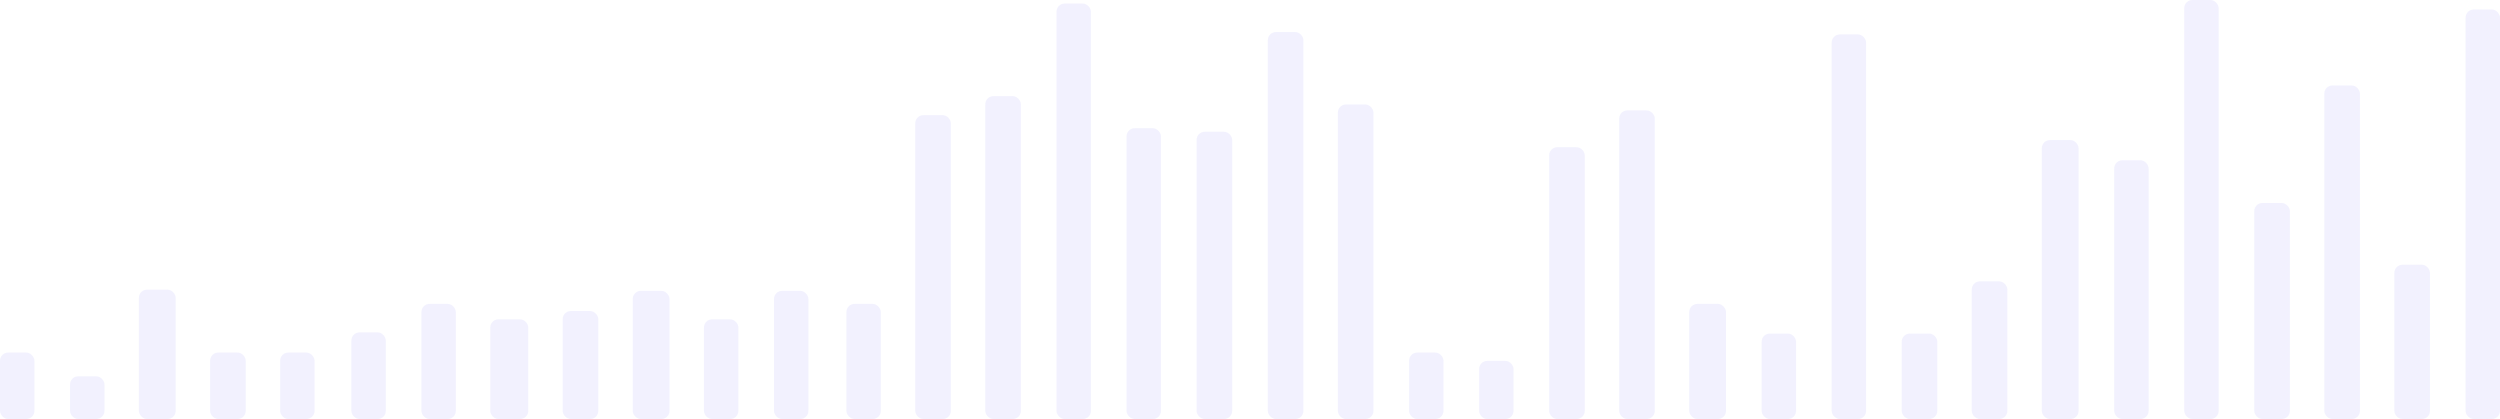 <svg width="2106" height="353" viewBox="0 0 2106 353" fill="none" xmlns="http://www.w3.org/2000/svg">
<g opacity="0.2">
<g filter="url(#filter0_i_8071_8)">
<rect y="297" width="29" height="56" rx="6.869" fill="#BDBBFA"/>
</g>
<g filter="url(#filter1_i_8071_8)">
<rect x="59" y="317" width="29" height="36" rx="6.869" fill="#BDBBFA"/>
</g>
<g filter="url(#filter2_i_8071_8)">
<rect x="117" y="244" width="31" height="109" rx="6.869" fill="#BDBBFA"/>
</g>
<g filter="url(#filter3_i_8071_8)">
<rect x="177" y="297" width="30" height="56" rx="6.869" fill="#BDBBFA"/>
</g>
<g filter="url(#filter4_i_8071_8)">
<rect x="236" y="297" width="29" height="56" rx="6.869" fill="#BDBBFA"/>
</g>
<g filter="url(#filter5_i_8071_8)">
<rect x="296" y="280" width="29" height="73" rx="6.869" fill="#BDBBFA"/>
</g>
<g filter="url(#filter6_i_8071_8)">
<rect x="355" y="256" width="29" height="97" rx="6.869" fill="#BDBBFA"/>
</g>
<g filter="url(#filter7_i_8071_8)">
<rect x="413" y="269" width="32" height="84" rx="6.869" fill="#BDBBFA"/>
</g>
<g filter="url(#filter8_i_8071_8)">
<rect x="474" y="262" width="30" height="91" rx="6.869" fill="#BDBBFA"/>
</g>
<g filter="url(#filter9_i_8071_8)">
<rect x="533" y="245" width="31" height="108" rx="6.869" fill="#BDBBFA"/>
</g>
<g filter="url(#filter10_i_8071_8)">
<rect x="593" y="269" width="29" height="84" rx="6.869" fill="#BDBBFA"/>
</g>
<g filter="url(#filter11_i_8071_8)">
<rect x="652" y="245" width="29" height="108" rx="6.869" fill="#BDBBFA"/>
</g>
<g filter="url(#filter12_i_8071_8)">
<rect x="713" y="256" width="29" height="97" rx="6.869" fill="#BDBBFA"/>
</g>
<g filter="url(#filter13_i_8071_8)">
<rect x="771" y="97" width="30" height="256" rx="6.869" fill="#BDBBFA"/>
</g>
<g filter="url(#filter14_i_8071_8)">
<rect x="830" y="81" width="30" height="272" rx="6.869" fill="#BDBBFA"/>
</g>
<g filter="url(#filter15_i_8071_8)">
<rect x="890" y="3" width="29" height="350" rx="6.869" fill="#BDBBFA"/>
</g>
<g filter="url(#filter16_i_8071_8)">
<rect x="949" y="108" width="29" height="245" rx="6.869" fill="#BDBBFA"/>
</g>
<g filter="url(#filter17_i_8071_8)">
<rect x="1008" y="111" width="30" height="242" rx="6.869" fill="#BDBBFA"/>
</g>
<g filter="url(#filter18_i_8071_8)">
<rect x="1068" y="27" width="30" height="326" rx="6.869" fill="#BDBBFA"/>
</g>
<g filter="url(#filter19_i_8071_8)">
<rect x="1127" y="88" width="30" height="265" rx="6.869" fill="#BDBBFA"/>
</g>
<g filter="url(#filter20_i_8071_8)">
<rect x="1187" y="297" width="29" height="56" rx="6.869" fill="#BDBBFA"/>
</g>
<g filter="url(#filter21_i_8071_8)">
<rect x="1246" y="304" width="29" height="49" rx="6.869" fill="#BDBBFA"/>
</g>
<g filter="url(#filter22_i_8071_8)">
<rect x="1305" y="124" width="30" height="229" rx="6.869" fill="#BDBBFA"/>
</g>
<g filter="url(#filter23_i_8071_8)">
<rect x="1364" y="93" width="30" height="260" rx="6.869" fill="#BDBBFA"/>
</g>
<g filter="url(#filter24_i_8071_8)">
<rect x="1423" y="256" width="31" height="97" rx="6.869" fill="#BDBBFA"/>
</g>
<g filter="url(#filter25_i_8071_8)">
<rect x="1484" y="281" width="29" height="72" rx="6.869" fill="#BDBBFA"/>
</g>
<g filter="url(#filter26_i_8071_8)">
<rect x="1543" y="29" width="29" height="324" rx="6.869" fill="#BDBBFA"/>
</g>
<g filter="url(#filter27_i_8071_8)">
<rect x="1602" y="281" width="30" height="72" rx="6.869" fill="#BDBBFA"/>
</g>
<g filter="url(#filter28_i_8071_8)">
<rect x="1661" y="237" width="30" height="116" rx="6.869" fill="#BDBBFA"/>
</g>
<g filter="url(#filter29_i_8071_8)">
<rect x="1720" y="118" width="31" height="235" rx="6.869" fill="#BDBBFA"/>
</g>
<g filter="url(#filter30_i_8071_8)">
<rect x="1781" y="135" width="29" height="218" rx="6.869" fill="#BDBBFA"/>
</g>
<g filter="url(#filter31_i_8071_8)">
<rect x="1840" width="29" height="353" rx="6.869" fill="#BDBBFA"/>
</g>
<g filter="url(#filter32_i_8071_8)">
<rect x="1899" y="171" width="30" height="182" rx="6.869" fill="#BDBBFA"/>
</g>
<g filter="url(#filter33_i_8071_8)">
<rect x="1958" y="72" width="30" height="281" rx="6.869" fill="#BDBBFA"/>
</g>
<g filter="url(#filter34_i_8071_8)">
<rect x="2017" y="223" width="30" height="130" rx="6.869" fill="#BDBBFA"/>
</g>
<g filter="url(#filter35_i_8071_8)">
<rect x="2077" y="8" width="29" height="345" rx="6.869" fill="#BDBBFA"/>
</g>
</g>
<defs>
<filter id="filter0_i_8071_8" x="0" y="297" width="29" height="56" filterUnits="userSpaceOnUse" color-interpolation-filters="sRGB">
<feFlood flood-opacity="0" result="BackgroundImageFix"/>
<feBlend mode="normal" in="SourceGraphic" in2="BackgroundImageFix" result="shape"/>
<feColorMatrix in="SourceAlpha" type="matrix" values="0 0 0 0 0 0 0 0 0 0 0 0 0 0 0 0 0 0 127 0" result="hardAlpha"/>
<feMorphology radius="1.717" operator="erode" in="SourceAlpha" result="effect1_innerShadow_8071_8"/>
<feOffset/>
<feComposite in2="hardAlpha" operator="arithmetic" k2="-1" k3="1"/>
<feColorMatrix type="matrix" values="0 0 0 0 1 0 0 0 0 1 0 0 0 0 1 0 0 0 0.3 0"/>
<feBlend mode="normal" in2="shape" result="effect1_innerShadow_8071_8"/>
</filter>
<filter id="filter1_i_8071_8" x="59" y="317" width="29" height="36" filterUnits="userSpaceOnUse" color-interpolation-filters="sRGB">
<feFlood flood-opacity="0" result="BackgroundImageFix"/>
<feBlend mode="normal" in="SourceGraphic" in2="BackgroundImageFix" result="shape"/>
<feColorMatrix in="SourceAlpha" type="matrix" values="0 0 0 0 0 0 0 0 0 0 0 0 0 0 0 0 0 0 127 0" result="hardAlpha"/>
<feMorphology radius="1.717" operator="erode" in="SourceAlpha" result="effect1_innerShadow_8071_8"/>
<feOffset/>
<feComposite in2="hardAlpha" operator="arithmetic" k2="-1" k3="1"/>
<feColorMatrix type="matrix" values="0 0 0 0 1 0 0 0 0 1 0 0 0 0 1 0 0 0 0.3 0"/>
<feBlend mode="normal" in2="shape" result="effect1_innerShadow_8071_8"/>
</filter>
<filter id="filter2_i_8071_8" x="117" y="244" width="31" height="109" filterUnits="userSpaceOnUse" color-interpolation-filters="sRGB">
<feFlood flood-opacity="0" result="BackgroundImageFix"/>
<feBlend mode="normal" in="SourceGraphic" in2="BackgroundImageFix" result="shape"/>
<feColorMatrix in="SourceAlpha" type="matrix" values="0 0 0 0 0 0 0 0 0 0 0 0 0 0 0 0 0 0 127 0" result="hardAlpha"/>
<feMorphology radius="1.717" operator="erode" in="SourceAlpha" result="effect1_innerShadow_8071_8"/>
<feOffset/>
<feComposite in2="hardAlpha" operator="arithmetic" k2="-1" k3="1"/>
<feColorMatrix type="matrix" values="0 0 0 0 1 0 0 0 0 1 0 0 0 0 1 0 0 0 0.3 0"/>
<feBlend mode="normal" in2="shape" result="effect1_innerShadow_8071_8"/>
</filter>
<filter id="filter3_i_8071_8" x="177" y="297" width="30" height="56" filterUnits="userSpaceOnUse" color-interpolation-filters="sRGB">
<feFlood flood-opacity="0" result="BackgroundImageFix"/>
<feBlend mode="normal" in="SourceGraphic" in2="BackgroundImageFix" result="shape"/>
<feColorMatrix in="SourceAlpha" type="matrix" values="0 0 0 0 0 0 0 0 0 0 0 0 0 0 0 0 0 0 127 0" result="hardAlpha"/>
<feMorphology radius="1.717" operator="erode" in="SourceAlpha" result="effect1_innerShadow_8071_8"/>
<feOffset/>
<feComposite in2="hardAlpha" operator="arithmetic" k2="-1" k3="1"/>
<feColorMatrix type="matrix" values="0 0 0 0 1 0 0 0 0 1 0 0 0 0 1 0 0 0 0.3 0"/>
<feBlend mode="normal" in2="shape" result="effect1_innerShadow_8071_8"/>
</filter>
<filter id="filter4_i_8071_8" x="236" y="297" width="29" height="56" filterUnits="userSpaceOnUse" color-interpolation-filters="sRGB">
<feFlood flood-opacity="0" result="BackgroundImageFix"/>
<feBlend mode="normal" in="SourceGraphic" in2="BackgroundImageFix" result="shape"/>
<feColorMatrix in="SourceAlpha" type="matrix" values="0 0 0 0 0 0 0 0 0 0 0 0 0 0 0 0 0 0 127 0" result="hardAlpha"/>
<feMorphology radius="1.717" operator="erode" in="SourceAlpha" result="effect1_innerShadow_8071_8"/>
<feOffset/>
<feComposite in2="hardAlpha" operator="arithmetic" k2="-1" k3="1"/>
<feColorMatrix type="matrix" values="0 0 0 0 1 0 0 0 0 1 0 0 0 0 1 0 0 0 0.3 0"/>
<feBlend mode="normal" in2="shape" result="effect1_innerShadow_8071_8"/>
</filter>
<filter id="filter5_i_8071_8" x="296" y="280" width="29" height="73" filterUnits="userSpaceOnUse" color-interpolation-filters="sRGB">
<feFlood flood-opacity="0" result="BackgroundImageFix"/>
<feBlend mode="normal" in="SourceGraphic" in2="BackgroundImageFix" result="shape"/>
<feColorMatrix in="SourceAlpha" type="matrix" values="0 0 0 0 0 0 0 0 0 0 0 0 0 0 0 0 0 0 127 0" result="hardAlpha"/>
<feMorphology radius="1.717" operator="erode" in="SourceAlpha" result="effect1_innerShadow_8071_8"/>
<feOffset/>
<feComposite in2="hardAlpha" operator="arithmetic" k2="-1" k3="1"/>
<feColorMatrix type="matrix" values="0 0 0 0 1 0 0 0 0 1 0 0 0 0 1 0 0 0 0.3 0"/>
<feBlend mode="normal" in2="shape" result="effect1_innerShadow_8071_8"/>
</filter>
<filter id="filter6_i_8071_8" x="355" y="256" width="29" height="97" filterUnits="userSpaceOnUse" color-interpolation-filters="sRGB">
<feFlood flood-opacity="0" result="BackgroundImageFix"/>
<feBlend mode="normal" in="SourceGraphic" in2="BackgroundImageFix" result="shape"/>
<feColorMatrix in="SourceAlpha" type="matrix" values="0 0 0 0 0 0 0 0 0 0 0 0 0 0 0 0 0 0 127 0" result="hardAlpha"/>
<feMorphology radius="1.717" operator="erode" in="SourceAlpha" result="effect1_innerShadow_8071_8"/>
<feOffset/>
<feComposite in2="hardAlpha" operator="arithmetic" k2="-1" k3="1"/>
<feColorMatrix type="matrix" values="0 0 0 0 1 0 0 0 0 1 0 0 0 0 1 0 0 0 0.3 0"/>
<feBlend mode="normal" in2="shape" result="effect1_innerShadow_8071_8"/>
</filter>
<filter id="filter7_i_8071_8" x="413" y="269" width="32" height="84" filterUnits="userSpaceOnUse" color-interpolation-filters="sRGB">
<feFlood flood-opacity="0" result="BackgroundImageFix"/>
<feBlend mode="normal" in="SourceGraphic" in2="BackgroundImageFix" result="shape"/>
<feColorMatrix in="SourceAlpha" type="matrix" values="0 0 0 0 0 0 0 0 0 0 0 0 0 0 0 0 0 0 127 0" result="hardAlpha"/>
<feMorphology radius="1.717" operator="erode" in="SourceAlpha" result="effect1_innerShadow_8071_8"/>
<feOffset/>
<feComposite in2="hardAlpha" operator="arithmetic" k2="-1" k3="1"/>
<feColorMatrix type="matrix" values="0 0 0 0 1 0 0 0 0 1 0 0 0 0 1 0 0 0 0.3 0"/>
<feBlend mode="normal" in2="shape" result="effect1_innerShadow_8071_8"/>
</filter>
<filter id="filter8_i_8071_8" x="474" y="262" width="30" height="91" filterUnits="userSpaceOnUse" color-interpolation-filters="sRGB">
<feFlood flood-opacity="0" result="BackgroundImageFix"/>
<feBlend mode="normal" in="SourceGraphic" in2="BackgroundImageFix" result="shape"/>
<feColorMatrix in="SourceAlpha" type="matrix" values="0 0 0 0 0 0 0 0 0 0 0 0 0 0 0 0 0 0 127 0" result="hardAlpha"/>
<feMorphology radius="1.717" operator="erode" in="SourceAlpha" result="effect1_innerShadow_8071_8"/>
<feOffset/>
<feComposite in2="hardAlpha" operator="arithmetic" k2="-1" k3="1"/>
<feColorMatrix type="matrix" values="0 0 0 0 1 0 0 0 0 1 0 0 0 0 1 0 0 0 0.3 0"/>
<feBlend mode="normal" in2="shape" result="effect1_innerShadow_8071_8"/>
</filter>
<filter id="filter9_i_8071_8" x="533" y="245" width="31" height="108" filterUnits="userSpaceOnUse" color-interpolation-filters="sRGB">
<feFlood flood-opacity="0" result="BackgroundImageFix"/>
<feBlend mode="normal" in="SourceGraphic" in2="BackgroundImageFix" result="shape"/>
<feColorMatrix in="SourceAlpha" type="matrix" values="0 0 0 0 0 0 0 0 0 0 0 0 0 0 0 0 0 0 127 0" result="hardAlpha"/>
<feMorphology radius="1.717" operator="erode" in="SourceAlpha" result="effect1_innerShadow_8071_8"/>
<feOffset/>
<feComposite in2="hardAlpha" operator="arithmetic" k2="-1" k3="1"/>
<feColorMatrix type="matrix" values="0 0 0 0 1 0 0 0 0 1 0 0 0 0 1 0 0 0 0.3 0"/>
<feBlend mode="normal" in2="shape" result="effect1_innerShadow_8071_8"/>
</filter>
<filter id="filter10_i_8071_8" x="593" y="269" width="29" height="84" filterUnits="userSpaceOnUse" color-interpolation-filters="sRGB">
<feFlood flood-opacity="0" result="BackgroundImageFix"/>
<feBlend mode="normal" in="SourceGraphic" in2="BackgroundImageFix" result="shape"/>
<feColorMatrix in="SourceAlpha" type="matrix" values="0 0 0 0 0 0 0 0 0 0 0 0 0 0 0 0 0 0 127 0" result="hardAlpha"/>
<feMorphology radius="1.717" operator="erode" in="SourceAlpha" result="effect1_innerShadow_8071_8"/>
<feOffset/>
<feComposite in2="hardAlpha" operator="arithmetic" k2="-1" k3="1"/>
<feColorMatrix type="matrix" values="0 0 0 0 1 0 0 0 0 1 0 0 0 0 1 0 0 0 0.3 0"/>
<feBlend mode="normal" in2="shape" result="effect1_innerShadow_8071_8"/>
</filter>
<filter id="filter11_i_8071_8" x="652" y="245" width="29" height="108" filterUnits="userSpaceOnUse" color-interpolation-filters="sRGB">
<feFlood flood-opacity="0" result="BackgroundImageFix"/>
<feBlend mode="normal" in="SourceGraphic" in2="BackgroundImageFix" result="shape"/>
<feColorMatrix in="SourceAlpha" type="matrix" values="0 0 0 0 0 0 0 0 0 0 0 0 0 0 0 0 0 0 127 0" result="hardAlpha"/>
<feMorphology radius="1.717" operator="erode" in="SourceAlpha" result="effect1_innerShadow_8071_8"/>
<feOffset/>
<feComposite in2="hardAlpha" operator="arithmetic" k2="-1" k3="1"/>
<feColorMatrix type="matrix" values="0 0 0 0 1 0 0 0 0 1 0 0 0 0 1 0 0 0 0.3 0"/>
<feBlend mode="normal" in2="shape" result="effect1_innerShadow_8071_8"/>
</filter>
<filter id="filter12_i_8071_8" x="713" y="256" width="29" height="97" filterUnits="userSpaceOnUse" color-interpolation-filters="sRGB">
<feFlood flood-opacity="0" result="BackgroundImageFix"/>
<feBlend mode="normal" in="SourceGraphic" in2="BackgroundImageFix" result="shape"/>
<feColorMatrix in="SourceAlpha" type="matrix" values="0 0 0 0 0 0 0 0 0 0 0 0 0 0 0 0 0 0 127 0" result="hardAlpha"/>
<feMorphology radius="1.717" operator="erode" in="SourceAlpha" result="effect1_innerShadow_8071_8"/>
<feOffset/>
<feComposite in2="hardAlpha" operator="arithmetic" k2="-1" k3="1"/>
<feColorMatrix type="matrix" values="0 0 0 0 1 0 0 0 0 1 0 0 0 0 1 0 0 0 0.3 0"/>
<feBlend mode="normal" in2="shape" result="effect1_innerShadow_8071_8"/>
</filter>
<filter id="filter13_i_8071_8" x="771" y="97" width="30" height="256" filterUnits="userSpaceOnUse" color-interpolation-filters="sRGB">
<feFlood flood-opacity="0" result="BackgroundImageFix"/>
<feBlend mode="normal" in="SourceGraphic" in2="BackgroundImageFix" result="shape"/>
<feColorMatrix in="SourceAlpha" type="matrix" values="0 0 0 0 0 0 0 0 0 0 0 0 0 0 0 0 0 0 127 0" result="hardAlpha"/>
<feMorphology radius="1.717" operator="erode" in="SourceAlpha" result="effect1_innerShadow_8071_8"/>
<feOffset/>
<feComposite in2="hardAlpha" operator="arithmetic" k2="-1" k3="1"/>
<feColorMatrix type="matrix" values="0 0 0 0 1 0 0 0 0 1 0 0 0 0 1 0 0 0 0.3 0"/>
<feBlend mode="normal" in2="shape" result="effect1_innerShadow_8071_8"/>
</filter>
<filter id="filter14_i_8071_8" x="830" y="81" width="30" height="272" filterUnits="userSpaceOnUse" color-interpolation-filters="sRGB">
<feFlood flood-opacity="0" result="BackgroundImageFix"/>
<feBlend mode="normal" in="SourceGraphic" in2="BackgroundImageFix" result="shape"/>
<feColorMatrix in="SourceAlpha" type="matrix" values="0 0 0 0 0 0 0 0 0 0 0 0 0 0 0 0 0 0 127 0" result="hardAlpha"/>
<feMorphology radius="1.717" operator="erode" in="SourceAlpha" result="effect1_innerShadow_8071_8"/>
<feOffset/>
<feComposite in2="hardAlpha" operator="arithmetic" k2="-1" k3="1"/>
<feColorMatrix type="matrix" values="0 0 0 0 1 0 0 0 0 1 0 0 0 0 1 0 0 0 0.3 0"/>
<feBlend mode="normal" in2="shape" result="effect1_innerShadow_8071_8"/>
</filter>
<filter id="filter15_i_8071_8" x="890" y="3" width="29" height="350" filterUnits="userSpaceOnUse" color-interpolation-filters="sRGB">
<feFlood flood-opacity="0" result="BackgroundImageFix"/>
<feBlend mode="normal" in="SourceGraphic" in2="BackgroundImageFix" result="shape"/>
<feColorMatrix in="SourceAlpha" type="matrix" values="0 0 0 0 0 0 0 0 0 0 0 0 0 0 0 0 0 0 127 0" result="hardAlpha"/>
<feMorphology radius="1.717" operator="erode" in="SourceAlpha" result="effect1_innerShadow_8071_8"/>
<feOffset/>
<feComposite in2="hardAlpha" operator="arithmetic" k2="-1" k3="1"/>
<feColorMatrix type="matrix" values="0 0 0 0 1 0 0 0 0 1 0 0 0 0 1 0 0 0 0.3 0"/>
<feBlend mode="normal" in2="shape" result="effect1_innerShadow_8071_8"/>
</filter>
<filter id="filter16_i_8071_8" x="949" y="108" width="29" height="245" filterUnits="userSpaceOnUse" color-interpolation-filters="sRGB">
<feFlood flood-opacity="0" result="BackgroundImageFix"/>
<feBlend mode="normal" in="SourceGraphic" in2="BackgroundImageFix" result="shape"/>
<feColorMatrix in="SourceAlpha" type="matrix" values="0 0 0 0 0 0 0 0 0 0 0 0 0 0 0 0 0 0 127 0" result="hardAlpha"/>
<feMorphology radius="1.717" operator="erode" in="SourceAlpha" result="effect1_innerShadow_8071_8"/>
<feOffset/>
<feComposite in2="hardAlpha" operator="arithmetic" k2="-1" k3="1"/>
<feColorMatrix type="matrix" values="0 0 0 0 1 0 0 0 0 1 0 0 0 0 1 0 0 0 0.3 0"/>
<feBlend mode="normal" in2="shape" result="effect1_innerShadow_8071_8"/>
</filter>
<filter id="filter17_i_8071_8" x="1008" y="111" width="30" height="242" filterUnits="userSpaceOnUse" color-interpolation-filters="sRGB">
<feFlood flood-opacity="0" result="BackgroundImageFix"/>
<feBlend mode="normal" in="SourceGraphic" in2="BackgroundImageFix" result="shape"/>
<feColorMatrix in="SourceAlpha" type="matrix" values="0 0 0 0 0 0 0 0 0 0 0 0 0 0 0 0 0 0 127 0" result="hardAlpha"/>
<feMorphology radius="1.717" operator="erode" in="SourceAlpha" result="effect1_innerShadow_8071_8"/>
<feOffset/>
<feComposite in2="hardAlpha" operator="arithmetic" k2="-1" k3="1"/>
<feColorMatrix type="matrix" values="0 0 0 0 1 0 0 0 0 1 0 0 0 0 1 0 0 0 0.3 0"/>
<feBlend mode="normal" in2="shape" result="effect1_innerShadow_8071_8"/>
</filter>
<filter id="filter18_i_8071_8" x="1068" y="27" width="30" height="326" filterUnits="userSpaceOnUse" color-interpolation-filters="sRGB">
<feFlood flood-opacity="0" result="BackgroundImageFix"/>
<feBlend mode="normal" in="SourceGraphic" in2="BackgroundImageFix" result="shape"/>
<feColorMatrix in="SourceAlpha" type="matrix" values="0 0 0 0 0 0 0 0 0 0 0 0 0 0 0 0 0 0 127 0" result="hardAlpha"/>
<feMorphology radius="1.717" operator="erode" in="SourceAlpha" result="effect1_innerShadow_8071_8"/>
<feOffset/>
<feComposite in2="hardAlpha" operator="arithmetic" k2="-1" k3="1"/>
<feColorMatrix type="matrix" values="0 0 0 0 1 0 0 0 0 1 0 0 0 0 1 0 0 0 0.3 0"/>
<feBlend mode="normal" in2="shape" result="effect1_innerShadow_8071_8"/>
</filter>
<filter id="filter19_i_8071_8" x="1127" y="88" width="30" height="265" filterUnits="userSpaceOnUse" color-interpolation-filters="sRGB">
<feFlood flood-opacity="0" result="BackgroundImageFix"/>
<feBlend mode="normal" in="SourceGraphic" in2="BackgroundImageFix" result="shape"/>
<feColorMatrix in="SourceAlpha" type="matrix" values="0 0 0 0 0 0 0 0 0 0 0 0 0 0 0 0 0 0 127 0" result="hardAlpha"/>
<feMorphology radius="1.717" operator="erode" in="SourceAlpha" result="effect1_innerShadow_8071_8"/>
<feOffset/>
<feComposite in2="hardAlpha" operator="arithmetic" k2="-1" k3="1"/>
<feColorMatrix type="matrix" values="0 0 0 0 1 0 0 0 0 1 0 0 0 0 1 0 0 0 0.3 0"/>
<feBlend mode="normal" in2="shape" result="effect1_innerShadow_8071_8"/>
</filter>
<filter id="filter20_i_8071_8" x="1187" y="297" width="29" height="56" filterUnits="userSpaceOnUse" color-interpolation-filters="sRGB">
<feFlood flood-opacity="0" result="BackgroundImageFix"/>
<feBlend mode="normal" in="SourceGraphic" in2="BackgroundImageFix" result="shape"/>
<feColorMatrix in="SourceAlpha" type="matrix" values="0 0 0 0 0 0 0 0 0 0 0 0 0 0 0 0 0 0 127 0" result="hardAlpha"/>
<feMorphology radius="1.717" operator="erode" in="SourceAlpha" result="effect1_innerShadow_8071_8"/>
<feOffset/>
<feComposite in2="hardAlpha" operator="arithmetic" k2="-1" k3="1"/>
<feColorMatrix type="matrix" values="0 0 0 0 1 0 0 0 0 1 0 0 0 0 1 0 0 0 0.3 0"/>
<feBlend mode="normal" in2="shape" result="effect1_innerShadow_8071_8"/>
</filter>
<filter id="filter21_i_8071_8" x="1246" y="304" width="29" height="49" filterUnits="userSpaceOnUse" color-interpolation-filters="sRGB">
<feFlood flood-opacity="0" result="BackgroundImageFix"/>
<feBlend mode="normal" in="SourceGraphic" in2="BackgroundImageFix" result="shape"/>
<feColorMatrix in="SourceAlpha" type="matrix" values="0 0 0 0 0 0 0 0 0 0 0 0 0 0 0 0 0 0 127 0" result="hardAlpha"/>
<feMorphology radius="1.717" operator="erode" in="SourceAlpha" result="effect1_innerShadow_8071_8"/>
<feOffset/>
<feComposite in2="hardAlpha" operator="arithmetic" k2="-1" k3="1"/>
<feColorMatrix type="matrix" values="0 0 0 0 1 0 0 0 0 1 0 0 0 0 1 0 0 0 0.3 0"/>
<feBlend mode="normal" in2="shape" result="effect1_innerShadow_8071_8"/>
</filter>
<filter id="filter22_i_8071_8" x="1305" y="124" width="30" height="229" filterUnits="userSpaceOnUse" color-interpolation-filters="sRGB">
<feFlood flood-opacity="0" result="BackgroundImageFix"/>
<feBlend mode="normal" in="SourceGraphic" in2="BackgroundImageFix" result="shape"/>
<feColorMatrix in="SourceAlpha" type="matrix" values="0 0 0 0 0 0 0 0 0 0 0 0 0 0 0 0 0 0 127 0" result="hardAlpha"/>
<feMorphology radius="1.717" operator="erode" in="SourceAlpha" result="effect1_innerShadow_8071_8"/>
<feOffset/>
<feComposite in2="hardAlpha" operator="arithmetic" k2="-1" k3="1"/>
<feColorMatrix type="matrix" values="0 0 0 0 1 0 0 0 0 1 0 0 0 0 1 0 0 0 0.3 0"/>
<feBlend mode="normal" in2="shape" result="effect1_innerShadow_8071_8"/>
</filter>
<filter id="filter23_i_8071_8" x="1364" y="93" width="30" height="260" filterUnits="userSpaceOnUse" color-interpolation-filters="sRGB">
<feFlood flood-opacity="0" result="BackgroundImageFix"/>
<feBlend mode="normal" in="SourceGraphic" in2="BackgroundImageFix" result="shape"/>
<feColorMatrix in="SourceAlpha" type="matrix" values="0 0 0 0 0 0 0 0 0 0 0 0 0 0 0 0 0 0 127 0" result="hardAlpha"/>
<feMorphology radius="1.717" operator="erode" in="SourceAlpha" result="effect1_innerShadow_8071_8"/>
<feOffset/>
<feComposite in2="hardAlpha" operator="arithmetic" k2="-1" k3="1"/>
<feColorMatrix type="matrix" values="0 0 0 0 1 0 0 0 0 1 0 0 0 0 1 0 0 0 0.3 0"/>
<feBlend mode="normal" in2="shape" result="effect1_innerShadow_8071_8"/>
</filter>
<filter id="filter24_i_8071_8" x="1423" y="256" width="31" height="97" filterUnits="userSpaceOnUse" color-interpolation-filters="sRGB">
<feFlood flood-opacity="0" result="BackgroundImageFix"/>
<feBlend mode="normal" in="SourceGraphic" in2="BackgroundImageFix" result="shape"/>
<feColorMatrix in="SourceAlpha" type="matrix" values="0 0 0 0 0 0 0 0 0 0 0 0 0 0 0 0 0 0 127 0" result="hardAlpha"/>
<feMorphology radius="1.717" operator="erode" in="SourceAlpha" result="effect1_innerShadow_8071_8"/>
<feOffset/>
<feComposite in2="hardAlpha" operator="arithmetic" k2="-1" k3="1"/>
<feColorMatrix type="matrix" values="0 0 0 0 1 0 0 0 0 1 0 0 0 0 1 0 0 0 0.3 0"/>
<feBlend mode="normal" in2="shape" result="effect1_innerShadow_8071_8"/>
</filter>
<filter id="filter25_i_8071_8" x="1484" y="281" width="29" height="72" filterUnits="userSpaceOnUse" color-interpolation-filters="sRGB">
<feFlood flood-opacity="0" result="BackgroundImageFix"/>
<feBlend mode="normal" in="SourceGraphic" in2="BackgroundImageFix" result="shape"/>
<feColorMatrix in="SourceAlpha" type="matrix" values="0 0 0 0 0 0 0 0 0 0 0 0 0 0 0 0 0 0 127 0" result="hardAlpha"/>
<feMorphology radius="1.717" operator="erode" in="SourceAlpha" result="effect1_innerShadow_8071_8"/>
<feOffset/>
<feComposite in2="hardAlpha" operator="arithmetic" k2="-1" k3="1"/>
<feColorMatrix type="matrix" values="0 0 0 0 1 0 0 0 0 1 0 0 0 0 1 0 0 0 0.3 0"/>
<feBlend mode="normal" in2="shape" result="effect1_innerShadow_8071_8"/>
</filter>
<filter id="filter26_i_8071_8" x="1543" y="29" width="29" height="324" filterUnits="userSpaceOnUse" color-interpolation-filters="sRGB">
<feFlood flood-opacity="0" result="BackgroundImageFix"/>
<feBlend mode="normal" in="SourceGraphic" in2="BackgroundImageFix" result="shape"/>
<feColorMatrix in="SourceAlpha" type="matrix" values="0 0 0 0 0 0 0 0 0 0 0 0 0 0 0 0 0 0 127 0" result="hardAlpha"/>
<feMorphology radius="1.717" operator="erode" in="SourceAlpha" result="effect1_innerShadow_8071_8"/>
<feOffset/>
<feComposite in2="hardAlpha" operator="arithmetic" k2="-1" k3="1"/>
<feColorMatrix type="matrix" values="0 0 0 0 1 0 0 0 0 1 0 0 0 0 1 0 0 0 0.3 0"/>
<feBlend mode="normal" in2="shape" result="effect1_innerShadow_8071_8"/>
</filter>
<filter id="filter27_i_8071_8" x="1602" y="281" width="30" height="72" filterUnits="userSpaceOnUse" color-interpolation-filters="sRGB">
<feFlood flood-opacity="0" result="BackgroundImageFix"/>
<feBlend mode="normal" in="SourceGraphic" in2="BackgroundImageFix" result="shape"/>
<feColorMatrix in="SourceAlpha" type="matrix" values="0 0 0 0 0 0 0 0 0 0 0 0 0 0 0 0 0 0 127 0" result="hardAlpha"/>
<feMorphology radius="1.717" operator="erode" in="SourceAlpha" result="effect1_innerShadow_8071_8"/>
<feOffset/>
<feComposite in2="hardAlpha" operator="arithmetic" k2="-1" k3="1"/>
<feColorMatrix type="matrix" values="0 0 0 0 1 0 0 0 0 1 0 0 0 0 1 0 0 0 0.3 0"/>
<feBlend mode="normal" in2="shape" result="effect1_innerShadow_8071_8"/>
</filter>
<filter id="filter28_i_8071_8" x="1661" y="237" width="30" height="116" filterUnits="userSpaceOnUse" color-interpolation-filters="sRGB">
<feFlood flood-opacity="0" result="BackgroundImageFix"/>
<feBlend mode="normal" in="SourceGraphic" in2="BackgroundImageFix" result="shape"/>
<feColorMatrix in="SourceAlpha" type="matrix" values="0 0 0 0 0 0 0 0 0 0 0 0 0 0 0 0 0 0 127 0" result="hardAlpha"/>
<feMorphology radius="1.717" operator="erode" in="SourceAlpha" result="effect1_innerShadow_8071_8"/>
<feOffset/>
<feComposite in2="hardAlpha" operator="arithmetic" k2="-1" k3="1"/>
<feColorMatrix type="matrix" values="0 0 0 0 1 0 0 0 0 1 0 0 0 0 1 0 0 0 0.3 0"/>
<feBlend mode="normal" in2="shape" result="effect1_innerShadow_8071_8"/>
</filter>
<filter id="filter29_i_8071_8" x="1720" y="118" width="31" height="235" filterUnits="userSpaceOnUse" color-interpolation-filters="sRGB">
<feFlood flood-opacity="0" result="BackgroundImageFix"/>
<feBlend mode="normal" in="SourceGraphic" in2="BackgroundImageFix" result="shape"/>
<feColorMatrix in="SourceAlpha" type="matrix" values="0 0 0 0 0 0 0 0 0 0 0 0 0 0 0 0 0 0 127 0" result="hardAlpha"/>
<feMorphology radius="1.717" operator="erode" in="SourceAlpha" result="effect1_innerShadow_8071_8"/>
<feOffset/>
<feComposite in2="hardAlpha" operator="arithmetic" k2="-1" k3="1"/>
<feColorMatrix type="matrix" values="0 0 0 0 1 0 0 0 0 1 0 0 0 0 1 0 0 0 0.3 0"/>
<feBlend mode="normal" in2="shape" result="effect1_innerShadow_8071_8"/>
</filter>
<filter id="filter30_i_8071_8" x="1781" y="135" width="29" height="218" filterUnits="userSpaceOnUse" color-interpolation-filters="sRGB">
<feFlood flood-opacity="0" result="BackgroundImageFix"/>
<feBlend mode="normal" in="SourceGraphic" in2="BackgroundImageFix" result="shape"/>
<feColorMatrix in="SourceAlpha" type="matrix" values="0 0 0 0 0 0 0 0 0 0 0 0 0 0 0 0 0 0 127 0" result="hardAlpha"/>
<feMorphology radius="1.717" operator="erode" in="SourceAlpha" result="effect1_innerShadow_8071_8"/>
<feOffset/>
<feComposite in2="hardAlpha" operator="arithmetic" k2="-1" k3="1"/>
<feColorMatrix type="matrix" values="0 0 0 0 1 0 0 0 0 1 0 0 0 0 1 0 0 0 0.3 0"/>
<feBlend mode="normal" in2="shape" result="effect1_innerShadow_8071_8"/>
</filter>
<filter id="filter31_i_8071_8" x="1840" y="0" width="29" height="353" filterUnits="userSpaceOnUse" color-interpolation-filters="sRGB">
<feFlood flood-opacity="0" result="BackgroundImageFix"/>
<feBlend mode="normal" in="SourceGraphic" in2="BackgroundImageFix" result="shape"/>
<feColorMatrix in="SourceAlpha" type="matrix" values="0 0 0 0 0 0 0 0 0 0 0 0 0 0 0 0 0 0 127 0" result="hardAlpha"/>
<feMorphology radius="1.717" operator="erode" in="SourceAlpha" result="effect1_innerShadow_8071_8"/>
<feOffset/>
<feComposite in2="hardAlpha" operator="arithmetic" k2="-1" k3="1"/>
<feColorMatrix type="matrix" values="0 0 0 0 1 0 0 0 0 1 0 0 0 0 1 0 0 0 0.3 0"/>
<feBlend mode="normal" in2="shape" result="effect1_innerShadow_8071_8"/>
</filter>
<filter id="filter32_i_8071_8" x="1899" y="171" width="30" height="182" filterUnits="userSpaceOnUse" color-interpolation-filters="sRGB">
<feFlood flood-opacity="0" result="BackgroundImageFix"/>
<feBlend mode="normal" in="SourceGraphic" in2="BackgroundImageFix" result="shape"/>
<feColorMatrix in="SourceAlpha" type="matrix" values="0 0 0 0 0 0 0 0 0 0 0 0 0 0 0 0 0 0 127 0" result="hardAlpha"/>
<feMorphology radius="1.717" operator="erode" in="SourceAlpha" result="effect1_innerShadow_8071_8"/>
<feOffset/>
<feComposite in2="hardAlpha" operator="arithmetic" k2="-1" k3="1"/>
<feColorMatrix type="matrix" values="0 0 0 0 1 0 0 0 0 1 0 0 0 0 1 0 0 0 0.3 0"/>
<feBlend mode="normal" in2="shape" result="effect1_innerShadow_8071_8"/>
</filter>
<filter id="filter33_i_8071_8" x="1958" y="72" width="30" height="281" filterUnits="userSpaceOnUse" color-interpolation-filters="sRGB">
<feFlood flood-opacity="0" result="BackgroundImageFix"/>
<feBlend mode="normal" in="SourceGraphic" in2="BackgroundImageFix" result="shape"/>
<feColorMatrix in="SourceAlpha" type="matrix" values="0 0 0 0 0 0 0 0 0 0 0 0 0 0 0 0 0 0 127 0" result="hardAlpha"/>
<feMorphology radius="1.717" operator="erode" in="SourceAlpha" result="effect1_innerShadow_8071_8"/>
<feOffset/>
<feComposite in2="hardAlpha" operator="arithmetic" k2="-1" k3="1"/>
<feColorMatrix type="matrix" values="0 0 0 0 1 0 0 0 0 1 0 0 0 0 1 0 0 0 0.3 0"/>
<feBlend mode="normal" in2="shape" result="effect1_innerShadow_8071_8"/>
</filter>
<filter id="filter34_i_8071_8" x="2017" y="223" width="30" height="130" filterUnits="userSpaceOnUse" color-interpolation-filters="sRGB">
<feFlood flood-opacity="0" result="BackgroundImageFix"/>
<feBlend mode="normal" in="SourceGraphic" in2="BackgroundImageFix" result="shape"/>
<feColorMatrix in="SourceAlpha" type="matrix" values="0 0 0 0 0 0 0 0 0 0 0 0 0 0 0 0 0 0 127 0" result="hardAlpha"/>
<feMorphology radius="1.717" operator="erode" in="SourceAlpha" result="effect1_innerShadow_8071_8"/>
<feOffset/>
<feComposite in2="hardAlpha" operator="arithmetic" k2="-1" k3="1"/>
<feColorMatrix type="matrix" values="0 0 0 0 1 0 0 0 0 1 0 0 0 0 1 0 0 0 0.3 0"/>
<feBlend mode="normal" in2="shape" result="effect1_innerShadow_8071_8"/>
</filter>
<filter id="filter35_i_8071_8" x="2077" y="8" width="29" height="345" filterUnits="userSpaceOnUse" color-interpolation-filters="sRGB">
<feFlood flood-opacity="0" result="BackgroundImageFix"/>
<feBlend mode="normal" in="SourceGraphic" in2="BackgroundImageFix" result="shape"/>
<feColorMatrix in="SourceAlpha" type="matrix" values="0 0 0 0 0 0 0 0 0 0 0 0 0 0 0 0 0 0 127 0" result="hardAlpha"/>
<feMorphology radius="1.717" operator="erode" in="SourceAlpha" result="effect1_innerShadow_8071_8"/>
<feOffset/>
<feComposite in2="hardAlpha" operator="arithmetic" k2="-1" k3="1"/>
<feColorMatrix type="matrix" values="0 0 0 0 1 0 0 0 0 1 0 0 0 0 1 0 0 0 0.3 0"/>
<feBlend mode="normal" in2="shape" result="effect1_innerShadow_8071_8"/>
</filter>
</defs>
</svg>
